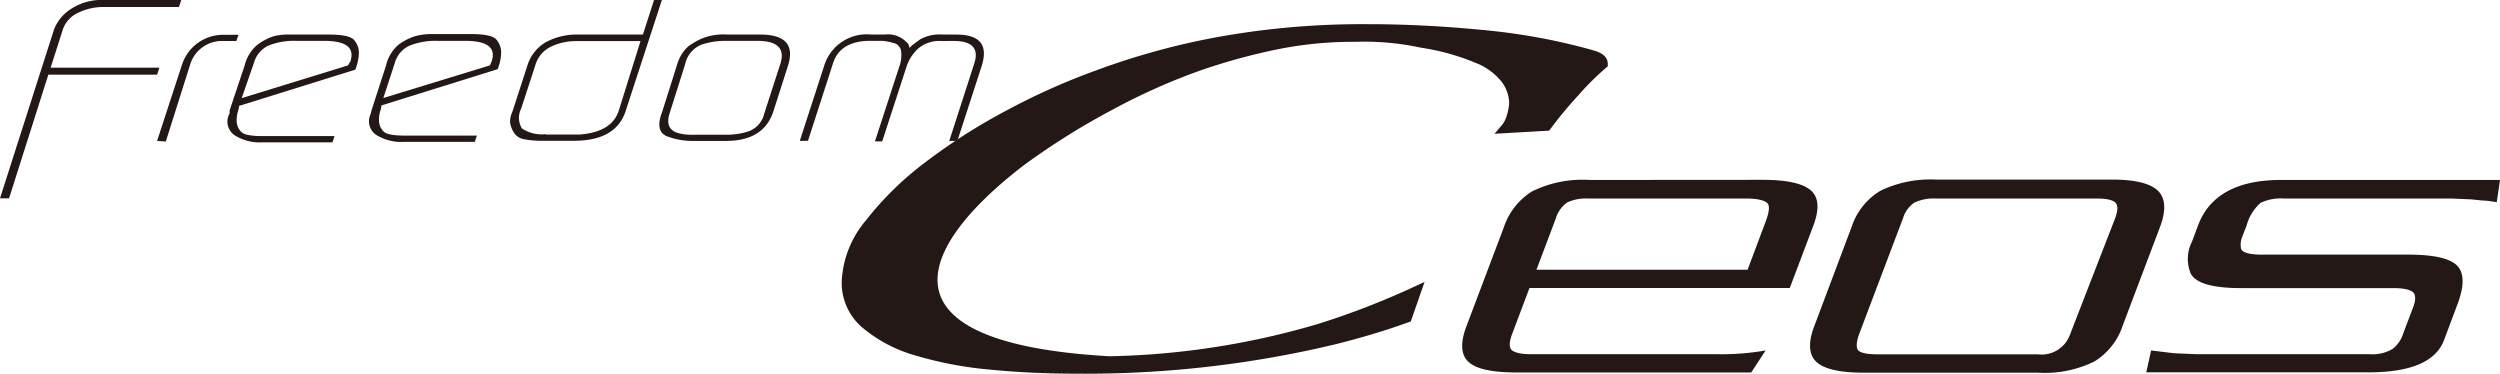 <svg id="レイヤー_1" data-name="レイヤー 1" xmlns="http://www.w3.org/2000/svg" viewBox="0 0 206.87 30.93"><defs><style>.cls-1{fill:#231815;}</style></defs><title>logo_all</title><path class="cls-1" d="M0,16.41l4.48-14A3.54,3.54,0,0,1,5.77.81,4.62,4.62,0,0,1,8.65,0H15l-.19.58H8.58a4.72,4.72,0,0,0-2.12.48A2.36,2.36,0,0,0,5.19,2.47l-1,3.13h9L13,6.18H4L.75,16.41Z"/><path class="cls-1" d="M13,11.66l2.06-6.31a3.58,3.58,0,0,1,3.5-2.47h1.17l-.17.51H18.4a2.75,2.75,0,0,0-2.68,2l-2,6.32Z"/><path class="cls-1" d="M19,9.14,20.25,5.4a3.19,3.19,0,0,1,1.08-1.72A4.72,4.72,0,0,1,22.64,3,4.93,4.93,0,0,1,24,2.86h3.23c1.14,0,1.84.16,2.08.46a1.63,1.63,0,0,1,.39,1,3.76,3.76,0,0,1-.22,1.22l-.07.22-9.62,3-.07.37a2.41,2.41,0,0,0-.13,1,1.28,1.28,0,0,0,.36.77c.2.24.79.36,1.73.36h6l-.17.52H21.72a3.93,3.93,0,0,1-2.31-.59A1.37,1.37,0,0,1,19,9.38Zm9.8-3.73L29,5.06c.36-1.12-.37-1.68-2.19-1.68H24.52a5.79,5.79,0,0,0-2.33.4A2.27,2.27,0,0,0,21,5.24L20,8.12Z"/><path class="cls-1" d="M30.74,9.14,31.95,5.4A3.18,3.18,0,0,1,33,3.68,4.81,4.81,0,0,1,34.33,3a5,5,0,0,1,1.41-.18H39c1.14,0,1.84.16,2.08.46a1.65,1.65,0,0,1,.39,1,3.64,3.64,0,0,1-.21,1.22l-.07.22-9.62,3-.07.37a2.3,2.3,0,0,0-.13,1,1.28,1.28,0,0,0,.35.77c.21.24.79.36,1.74.36h6l-.17.52H33.42a3.92,3.92,0,0,1-2.31-.59,1.36,1.36,0,0,1-.45-1.69Zm9.8-3.73.15-.35c.36-1.12-.37-1.68-2.19-1.68H36.21a5.79,5.79,0,0,0-2.33.4,2.25,2.25,0,0,0-1.22,1.46l-.94,2.87Z"/><path class="cls-1" d="M42.44,9.13l1.21-3.74a3.4,3.4,0,0,1,1.5-1.89,5.36,5.36,0,0,1,2.69-.64H53.2L54.12,0h.65l-3,9.19q-.8,2.46-4.29,2.46H45a8.17,8.17,0,0,1-1.64-.13,1.23,1.23,0,0,1-.87-.6,2.18,2.18,0,0,1-.28-.77,1.8,1.8,0,0,1,.11-.71Zm2.72,2H48q2.65-.21,3.21-2L53,3.4H47.64a4.77,4.77,0,0,0-2,.44,2.44,2.44,0,0,0-1.35,1.58L43.12,9a1.68,1.68,0,0,0,.07,1.63,3,3,0,0,0,2,.47"/><path class="cls-1" d="M54.81,9.2,56,5.44a3.73,3.73,0,0,1,.51-1.11A3.13,3.13,0,0,1,57,3.8,6.83,6.83,0,0,1,58,3.22a4.76,4.76,0,0,1,2.18-.36h2.72q3.13,0,2.3,2.59L64,9.2q-.79,2.46-3.92,2.46H57.32a5.81,5.81,0,0,1-2.12-.38c-.63-.25-.8-.85-.49-1.79Zm1.65,1.89a5.45,5.45,0,0,0,1.06.06h2.65a5.94,5.94,0,0,0,1.77-.28,2.05,2.05,0,0,0,1.3-1.47l1.33-4.11q.61-1.9-1.89-1.91H60a6.23,6.23,0,0,0-1.94.31,2.24,2.24,0,0,0-1.36,1.6L55.42,9.34c-.33,1,0,1.58,1,1.74"/><path class="cls-1" d="M66.18,11.66l2-6.16a3.69,3.69,0,0,1,3.94-2.64H73.2a2.14,2.14,0,0,1,1.86.68c.07,0,.14.19.21.43a1.52,1.52,0,0,1,.2-.22l.65-.48A3.28,3.28,0,0,1,78,2.86h1.12c2,0,2.67.88,2.1,2.64l-2,6.16h-.67l2.07-6.41c.4-1.24-.17-1.86-1.71-1.86H77.87A2.68,2.68,0,0,0,76,4a3.48,3.48,0,0,0-1,1.56l-2,6.14H72.4l2-6.14a2.77,2.77,0,0,0,.16-1.36.81.81,0,0,0-.66-.65A4.26,4.26,0,0,0,73,3.38H72q-2.47,0-3.07,1.86l-2.07,6.41Z"/><path class="cls-1" d="M145.85,14.88q3,0,4,.88c.66.58.71,1.56.19,2.94l-1.94,5.13H126.56l-1.42,3.77c-.25.64-.27,1.08-.1,1.31s.74.4,1.63.4h15.38A21.32,21.32,0,0,0,146.1,29l-1.19,1.82H125.46c-2,0-3.31-.29-3.94-.87s-.7-1.56-.18-2.94l3.11-8.23a5.57,5.57,0,0,1,2.32-2.94,9.43,9.43,0,0,1,4.76-.95ZM131.4,16.43a3.58,3.58,0,0,0-1.73.33,2.54,2.54,0,0,0-.94,1.34l-1.59,4.22h17.47l1.5-4c.27-.72.33-1.2.19-1.44s-.74-.45-1.7-.45Z"/><path class="cls-1" d="M153.22,18.77a5.46,5.46,0,0,1,2.41-3,9.55,9.55,0,0,1,4.58-.91h14.55c1.93,0,3.2.32,3.82.94s.67,1.62.15,3l-3.07,8.11a5.52,5.52,0,0,1-2.35,3,9.33,9.33,0,0,1-4.67.93h-14.4q-3,0-3.95-.91t-.14-3Zm7-2.34a3.68,3.68,0,0,0-1.83.35,2.38,2.38,0,0,0-.91,1.25l-3.6,9.51c-.26.67-.3,1.14-.16,1.39s.7.39,1.67.39h13.24a2.49,2.49,0,0,0,2.63-1.56L175,18.12c.23-.61.27-1,.12-1.26s-.68-.43-1.52-.43Z"/><path class="cls-1" d="M206.87,14.89l-.27,1.84-.8-.12q-.3,0-1.27-.11l-1.61-.07H189a3.86,3.86,0,0,0-1.95.36,3.89,3.89,0,0,0-1.15,1.88l-.35.9a1.75,1.75,0,0,0-.11,1c.1.33.68.5,1.75.5h12.09q3.08,0,4,.87t.13,3.08l-1.17,3.12q-1,2.66-6.21,2.67H177.6L178,29l1.91.23,1.87.08H196.1a3.24,3.24,0,0,0,1.9-.45,2.59,2.59,0,0,0,.87-1.29l.8-2.11c.22-.56.24-1,.05-1.23s-.73-.39-1.69-.39h-12.6q-3.51,0-4.15-1.2a3.15,3.15,0,0,1,.1-2.64l.51-1.36q1.42-3.75,6.87-3.75Z"/><path class="cls-1" d="M131.69,4.12a51.2,51.2,0,0,0-9-1.64Q117.8,2,113.12,2a67.51,67.51,0,0,0-12,1A60,60,0,0,0,90.77,5.8a55.51,55.51,0,0,0-7.48,3.34,48.45,48.45,0,0,0-6.71,4.28,26.05,26.05,0,0,0-4.93,4.82,8.41,8.41,0,0,0-2,5.06,4.86,4.86,0,0,0,1.69,3.79,11.79,11.79,0,0,0,4.36,2.31,31,31,0,0,0,6.16,1.18q3.43.34,7.2.34a88.78,88.78,0,0,0,21.48-2.44c2.15-.54,4.15-1.14,6-1.81l.2-.07,1.14-3.27-.93.43a65,65,0,0,1-8,3.08,65.22,65.22,0,0,1-17.14,2.64C72.13,28.37,76,20.37,84.71,13.68a59.73,59.73,0,0,1,7.38-4.62,51.44,51.44,0,0,1,7.24-3.23,50.89,50.89,0,0,1,6-1.67,31.76,31.76,0,0,1,6.88-.7,22,22,0,0,1,5.34.48,19.11,19.11,0,0,1,4.55,1.26,5.11,5.11,0,0,1,2.2,1.62,3.07,3.07,0,0,1,.58,1.67,3.63,3.63,0,0,1-.18,1,2.19,2.19,0,0,1-.37.8l-.66.78,4.52-.26.12-.16a33.68,33.68,0,0,1,2.29-2.76,22.83,22.83,0,0,1,2.27-2.26l.17-.14V5.29c0-.7-.67-1-1.37-1.17"/></svg>